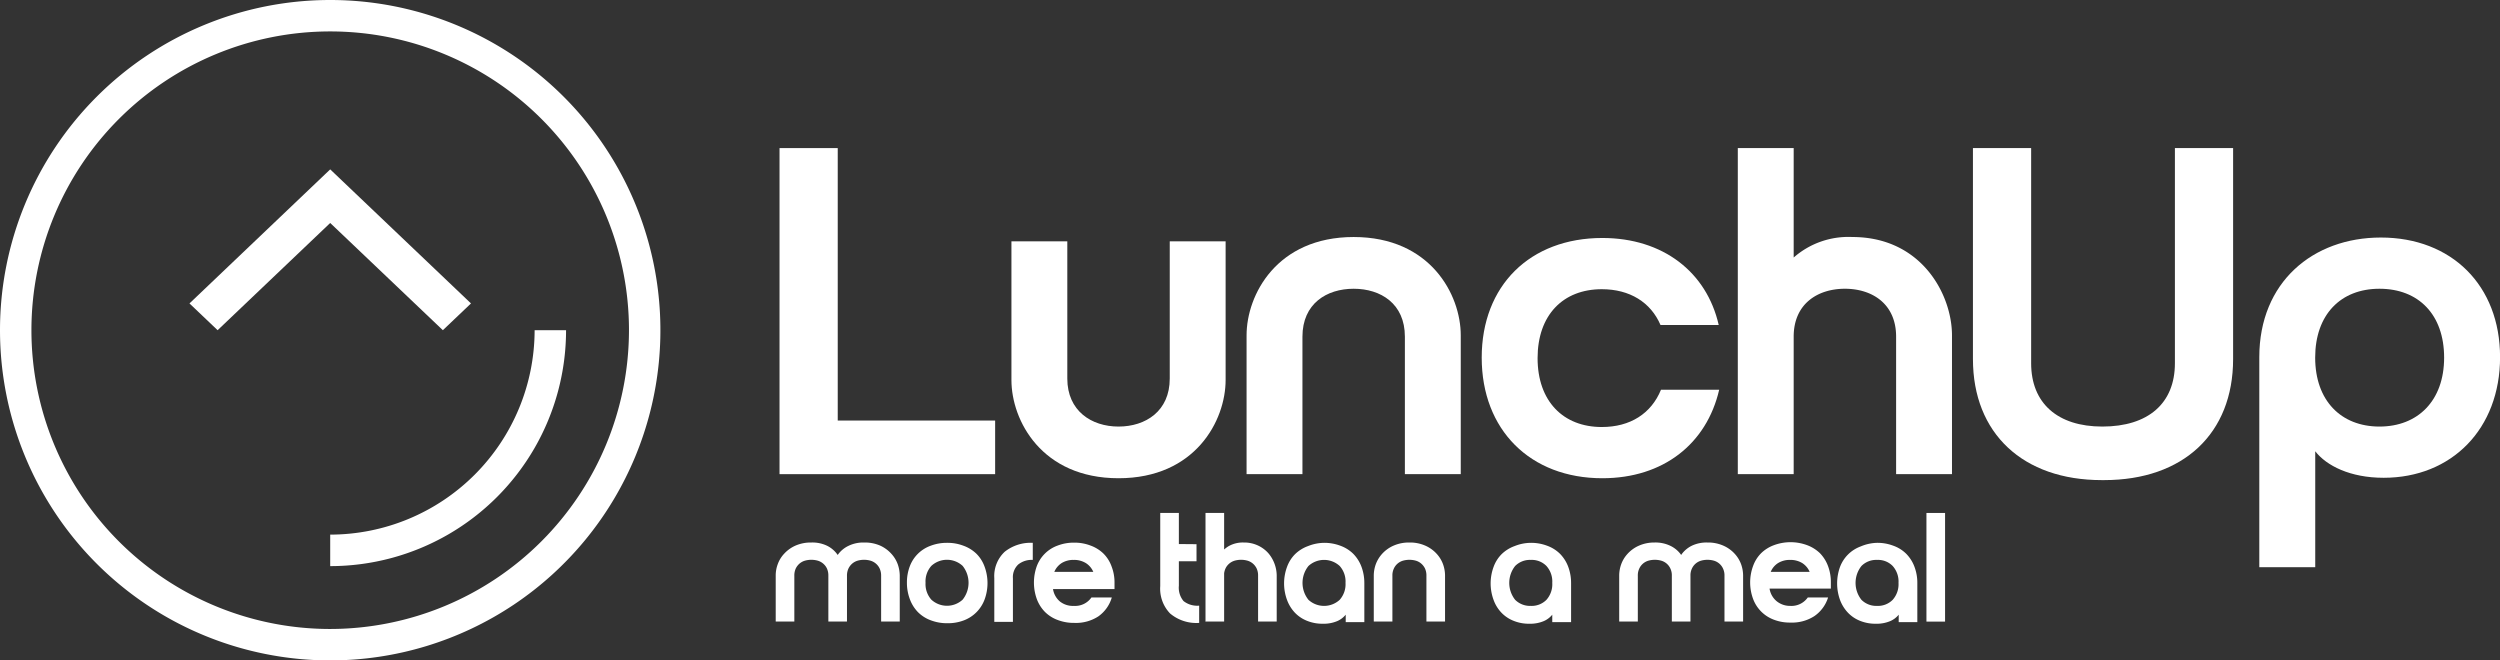 <svg id="图层_2" data-name="图层 2" xmlns="http://www.w3.org/2000/svg" viewBox="0 0 386.58 102.12"><rect x="0" y="0" width="386.58" height="102.12" fill="#333333" stroke="none"/><defs><style>.cls-1{fill:#fff;}</style></defs><path class="cls-1" d="M80.65,63.74,63.23,47.16,45.82,63.74,41.47,59.6,63.23,38.87,85,59.6Z" transform="translate(-12.17 -12.68)"/><path class="cls-1" d="M132.71,35.58h9V77.71h24.34V86H132.71Z" transform="translate(-12.17 -12.68)"/><path class="cls-1" d="M168.57,71.44V50h8.64V71.22c0,5,3.74,7.42,7.92,7.42s7.92-2.38,7.92-7.42V50h8.64V71.44c0,6.27-4.68,15.19-16.56,15.19S168.57,77.71,168.57,71.44Z" transform="translate(-12.17 -12.68)"/><path class="cls-1" d="M238.05,64.53V86h-8.64V64.74c0-5.11-3.74-7.41-7.92-7.41s-7.92,2.3-7.92,7.41V86h-8.64V64.53c0-6.27,4.68-15.2,16.56-15.2S238.05,58.26,238.05,64.53Z" transform="translate(-12.17 -12.68)"/><path class="cls-1" d="M259.86,78.71c4.4,0,7.64-2.08,9.15-5.76h9c-1.94,8.36-8.64,13.68-18.07,13.68-11.16,0-18.65-7.49-18.65-18.65s7.49-18.5,18.65-18.5c9.36,0,16.13,5.25,18,13.46h-9c-1.51-3.52-4.76-5.54-9.08-5.54-6,0-9.93,4-9.93,10.66S253.89,78.71,259.86,78.71Z" transform="translate(-12.17 -12.68)"/><path class="cls-1" d="M289.53,52.5a12.81,12.81,0,0,1,9.07-3.17c10.73,0,15.41,8.93,15.41,15.2V86h-8.64V64.74c0-5.11-3.74-7.41-7.92-7.41s-7.92,2.3-7.92,7.41V86h-8.64V35.58h8.64Z" transform="translate(-12.17 -12.68)"/><path class="cls-1" d="M317.25,68.2V35.58h9V68.85c0,6.19,4.1,9.79,11,9.79,7.12,0,11.23-3.6,11.23-9.79V35.58h9V68.2c0,11.52-7.7,18.72-19.95,18.72h-.36C325,86.92,317.25,79.72,317.25,68.2Z" transform="translate(-12.17 -12.68)"/><path class="cls-1" d="M361.53,100.39V67.91c0-11.59,8.28-18.5,18.79-18.5,10.95,0,18.44,7.41,18.44,18.5s-7.49,18.65-18,18.65c-5.18,0-8.85-1.87-10.58-4.1v17.93Zm18.58-43.06c-6,0-9.94,4-9.94,10.65s4,10.66,9.94,10.66,10-4,10-10.66S386.15,57.33,380.11,57.33Z" transform="translate(-12.17 -12.68)"/><path class="cls-1" d="M137.63,96.57a5.22,5.22,0,0,1,2.43.5,4.24,4.24,0,0,1,1.51,1.24,4.88,4.88,0,0,1,.81,1.65,8.18,8.18,0,0,1,.28,1.68l.48,7.15h-2.88v-7.08a2.6,2.6,0,0,0-.21-1.1,2.24,2.24,0,0,0-.58-.77,2.29,2.29,0,0,0-.84-.46,3.68,3.68,0,0,0-2,0,2.29,2.29,0,0,0-.84.46,2.37,2.37,0,0,0-.58.77,2.6,2.6,0,0,0-.21,1.1v7.08h-2.88v-7.15a5,5,0,0,1,.3-1.68,4.66,4.66,0,0,1,1-1.65,5.24,5.24,0,0,1,1.71-1.24A5.9,5.9,0,0,1,137.63,96.57Zm8.15,0a5.9,5.9,0,0,1,2.54.5A5.24,5.24,0,0,1,150,98.31a4.84,4.84,0,0,1,1,1.65,5.52,5.52,0,0,1,.3,1.68v7.15h-2.88v-7.08a2.6,2.6,0,0,0-.22-1.1,2.24,2.24,0,0,0-.58-.77,2.29,2.29,0,0,0-.84-.46,3.68,3.68,0,0,0-2,0,2.29,2.29,0,0,0-.84.46,2.37,2.37,0,0,0-.58.77,2.6,2.6,0,0,0-.22,1.1v7.08h-2.88l.48-7.15A9,9,0,0,1,141,100a4.88,4.88,0,0,1,.81-1.65,4.24,4.24,0,0,1,1.51-1.24A5.22,5.22,0,0,1,145.78,96.57Z" transform="translate(-12.17 -12.68)"/><path class="cls-1" d="M152.41,102.79a7,7,0,0,1,.44-2.53,5.38,5.38,0,0,1,3.23-3.19,7,7,0,0,1,2.54-.45,6.88,6.88,0,0,1,2.54.45,5.61,5.61,0,0,1,2,1.24,5.38,5.38,0,0,1,1.26,2,7.37,7.37,0,0,1,0,5.07,5.48,5.48,0,0,1-3.21,3.23,6.88,6.88,0,0,1-2.54.44,7,7,0,0,1-2.54-.44,5.46,5.46,0,0,1-2-1.26,5.65,5.65,0,0,1-1.26-2A7.09,7.09,0,0,1,152.41,102.79Zm2.88,0a3.62,3.62,0,0,0,.9,2.62,3.57,3.57,0,0,0,4.83,0,4.18,4.18,0,0,0,0-5.23,3.57,3.57,0,0,0-4.83,0A3.6,3.6,0,0,0,155.29,102.81Z" transform="translate(-12.17 -12.68)"/><path class="cls-1" d="M165.92,102.07A5.15,5.15,0,0,1,167.53,98a6.44,6.44,0,0,1,4.34-1.38v2.64a3.32,3.32,0,0,0-2.25.71,2.68,2.68,0,0,0-.82,2.15v6.72h-2.88Z" transform="translate(-12.17 -12.68)"/><path class="cls-1" d="M178.23,106.37a3.06,3.06,0,0,0,2.71-1.3h3.15A5.45,5.45,0,0,1,182,108a6.35,6.35,0,0,1-3.7,1,7,7,0,0,1-2.55-.44,5.46,5.46,0,0,1-2-1.26,5.65,5.65,0,0,1-1.26-2,7.52,7.52,0,0,1,0-5.07,5.38,5.38,0,0,1,3.23-3.19,7,7,0,0,1,2.55-.45,6.86,6.86,0,0,1,2.53.45,5.61,5.61,0,0,1,2,1.24,5.38,5.38,0,0,1,1.26,2,6.82,6.82,0,0,1,.45,2.53c0,.18,0,.34,0,.49s0,.31,0,.47H175a3.14,3.14,0,0,0,1.08,1.93A3.24,3.24,0,0,0,178.23,106.37Zm3-5.26a3,3,0,0,0-1.17-1.37,3.48,3.48,0,0,0-1.86-.48,3.44,3.44,0,0,0-1.85.48,3,3,0,0,0-1.15,1.37Z" transform="translate(-12.17 -12.68)"/><path class="cls-1" d="M197.6,109a6.3,6.3,0,0,1-4.5-1.46,5.53,5.53,0,0,1-1.52-4.23V92h2.88v11.26a3.22,3.22,0,0,0,.72,2.36,3.38,3.38,0,0,0,2.42.71Zm-.41-12.17v2.64h-4.58V96.79Z" transform="translate(-12.17 -12.68)"/><path class="cls-1" d="M201.46,108.79h-2.88V92h2.88Zm3-12.22a5,5,0,0,1,2.31.5,4.87,4.87,0,0,1,1.6,1.24,5.44,5.44,0,0,1,1.22,3.33v7.15h-2.88v-7.08a2.6,2.6,0,0,0-.21-1.1,2.37,2.37,0,0,0-.58-.77,2.29,2.29,0,0,0-.84-.46,3.68,3.68,0,0,0-2,0,2.29,2.29,0,0,0-.84.46,2.24,2.24,0,0,0-.58.77,2.6,2.6,0,0,0-.22,1.1v7.08h-2.88l1-6.67c.08-.51.2-1.09.35-1.74a5.69,5.69,0,0,1,.77-1.81,4.58,4.58,0,0,1,1.45-1.42A4.44,4.44,0,0,1,204.49,96.57Z" transform="translate(-12.17 -12.68)"/><path class="cls-1" d="M216.9,96.62a7,7,0,0,1,2.54.45,5.46,5.46,0,0,1,2,1.26,5.7,5.7,0,0,1,1.26,2,7.18,7.18,0,0,1,.44,2.55v6h-2.88v-1.15a3.44,3.44,0,0,1-1.33,1,5.41,5.41,0,0,1-2.22.4,6.32,6.32,0,0,1-2.4-.44,5.27,5.27,0,0,1-1.9-1.26,5.73,5.73,0,0,1-1.23-2,7.37,7.37,0,0,1,0-5.07,5.38,5.38,0,0,1,1.26-2,5.61,5.61,0,0,1,2-1.24A6.88,6.88,0,0,1,216.9,96.62Zm3.33,6.19a3.6,3.6,0,0,0-.9-2.61,3.57,3.57,0,0,0-4.83,0,4.18,4.18,0,0,0,0,5.23,3.57,3.57,0,0,0,4.83,0A3.62,3.62,0,0,0,220.23,102.81Z" transform="translate(-12.17 -12.68)"/><path class="cls-1" d="M230.07,96.57a5.85,5.85,0,0,1,2.53.5,5.18,5.18,0,0,1,1.72,1.24,4.81,4.81,0,0,1,1,1.65,5.24,5.24,0,0,1,.3,1.68v7.15h-2.88v-7.08a2.6,2.6,0,0,0-.21-1.1,2.37,2.37,0,0,0-.58-.77,2.29,2.29,0,0,0-.84-.46,3.71,3.71,0,0,0-2,0,2.29,2.29,0,0,0-.84.46,2.21,2.21,0,0,0-.57.77,2.45,2.45,0,0,0-.22,1.1v7.08h-2.88v-7.15a5.24,5.24,0,0,1,.3-1.68,5,5,0,0,1,1-1.65,5.18,5.18,0,0,1,1.72-1.24A5.88,5.88,0,0,1,230.07,96.57Z" transform="translate(-12.17 -12.68)"/><path class="cls-1" d="M248.86,96.62a7,7,0,0,1,2.55.45,5.46,5.46,0,0,1,2,1.26,5.7,5.7,0,0,1,1.26,2,7.18,7.18,0,0,1,.44,2.55v6H252.2v-1.15a3.44,3.44,0,0,1-1.33,1,5.41,5.41,0,0,1-2.22.4,6.25,6.25,0,0,1-2.4-.44,5.27,5.27,0,0,1-1.9-1.26,5.58,5.58,0,0,1-1.23-2,7.37,7.37,0,0,1,0-5.07,5.38,5.38,0,0,1,1.26-2,5.61,5.61,0,0,1,2-1.24A6.86,6.86,0,0,1,248.86,96.62Zm3.34,6.19a3.6,3.6,0,0,0-.9-2.61,3.16,3.16,0,0,0-2.41-.94,3.22,3.22,0,0,0-2.43.94,4.21,4.21,0,0,0,0,5.23,3.26,3.26,0,0,0,2.43.94,3.2,3.2,0,0,0,2.41-.94A3.62,3.62,0,0,0,252.2,102.81Z" transform="translate(-12.17 -12.68)"/><path class="cls-1" d="M268,96.57a5.29,5.29,0,0,1,2.44.5A4.33,4.33,0,0,1,272,98.31a5,5,0,0,1,.8,1.65,8.23,8.23,0,0,1,.29,1.68l.48,7.15h-2.88v-7.08a2.45,2.45,0,0,0-.22-1.1,2.21,2.21,0,0,0-.57-.77,2.29,2.29,0,0,0-.84-.46,3.71,3.71,0,0,0-2,0,2.29,2.29,0,0,0-.84.46,2.21,2.21,0,0,0-.57.77,2.45,2.45,0,0,0-.22,1.1v7.08h-2.88v-7.15a5.24,5.24,0,0,1,.3-1.68,4.81,4.81,0,0,1,1-1.65,5.18,5.18,0,0,1,1.72-1.24A5.85,5.85,0,0,1,268,96.57Zm8.16,0a5.85,5.85,0,0,1,2.53.5,5.18,5.18,0,0,1,1.72,1.24,4.81,4.81,0,0,1,1,1.65,5.24,5.24,0,0,1,.3,1.68v7.15h-2.88v-7.08a2.45,2.45,0,0,0-.22-1.1,2.21,2.21,0,0,0-.57-.77,2.29,2.29,0,0,0-.84-.46,3.71,3.71,0,0,0-2,0,2.29,2.29,0,0,0-.84.46,2.21,2.21,0,0,0-.57.77,2.45,2.45,0,0,0-.22,1.1v7.08h-2.88l.48-7.15a8.23,8.23,0,0,1,.29-1.68,5,5,0,0,1,.8-1.65,4.33,4.33,0,0,1,1.51-1.24A5.29,5.29,0,0,1,276.2,96.57Z" transform="translate(-12.17 -12.68)"/><path class="cls-1" d="M289,106.37a3.08,3.08,0,0,0,2.71-1.3h3.14a5.48,5.48,0,0,1-2.12,2.88,6.38,6.38,0,0,1-3.71,1,6.88,6.88,0,0,1-2.54-.44,5.45,5.45,0,0,1-3.23-3.23,7.37,7.37,0,0,1,0-5.07,5.38,5.38,0,0,1,1.26-2,5.61,5.61,0,0,1,2-1.24,7.37,7.37,0,0,1,5.07,0,5.75,5.75,0,0,1,2,1.24,5.66,5.66,0,0,1,1.26,2,7,7,0,0,1,.44,2.53c0,.18,0,.34,0,.49s0,.31,0,.47H285.8a3.14,3.14,0,0,0,1.08,1.93A3.25,3.25,0,0,0,289,106.37Zm3-5.26a3,3,0,0,0-1.16-1.37,3.48,3.48,0,0,0-1.86-.48,3.42,3.42,0,0,0-1.85.48,2.93,2.93,0,0,0-1.15,1.37Z" transform="translate(-12.17 -12.68)"/><path class="cls-1" d="M302.41,96.62a6.91,6.91,0,0,1,2.54.45,5.38,5.38,0,0,1,2,1.26,5.7,5.7,0,0,1,1.26,2,7,7,0,0,1,.44,2.55v6h-2.88v-1.15a3.36,3.36,0,0,1-1.33,1,5.41,5.41,0,0,1-2.22.4,6.32,6.32,0,0,1-2.4-.44,5.23,5.23,0,0,1-1.89-1.26,5.75,5.75,0,0,1-1.24-2,7.52,7.52,0,0,1,0-5.07,5.4,5.4,0,0,1,3.22-3.19A6.82,6.82,0,0,1,302.41,96.62Zm3.33,6.19a3.6,3.6,0,0,0-.9-2.61,3.16,3.16,0,0,0-2.41-.94,3.2,3.2,0,0,0-2.42.94,4.21,4.21,0,0,0,0,5.23,3.24,3.24,0,0,0,2.42.94,3.2,3.2,0,0,0,2.41-.94A3.62,3.62,0,0,0,305.74,102.81Z" transform="translate(-12.17 -12.68)"/><path class="cls-1" d="M310.06,92h2.88v16.8h-2.88Z" transform="translate(-12.17 -12.68)"/><path class="cls-1" d="M12.17,63.74A51.06,51.06,0,1,1,63.23,114.8,51.06,51.06,0,0,1,12.17,63.74Zm97.26,0a46.2,46.2,0,1,0-46.2,46.2h0A46.25,46.25,0,0,0,109.43,63.74Z" transform="translate(-12.17 -12.68)"/><path class="cls-1" d="M63.23,100.22V95.35A31.65,31.65,0,0,0,94.84,63.74H99.7A36.47,36.47,0,0,1,63.23,100.22Z" transform="translate(-12.17 -12.68)"/></svg>